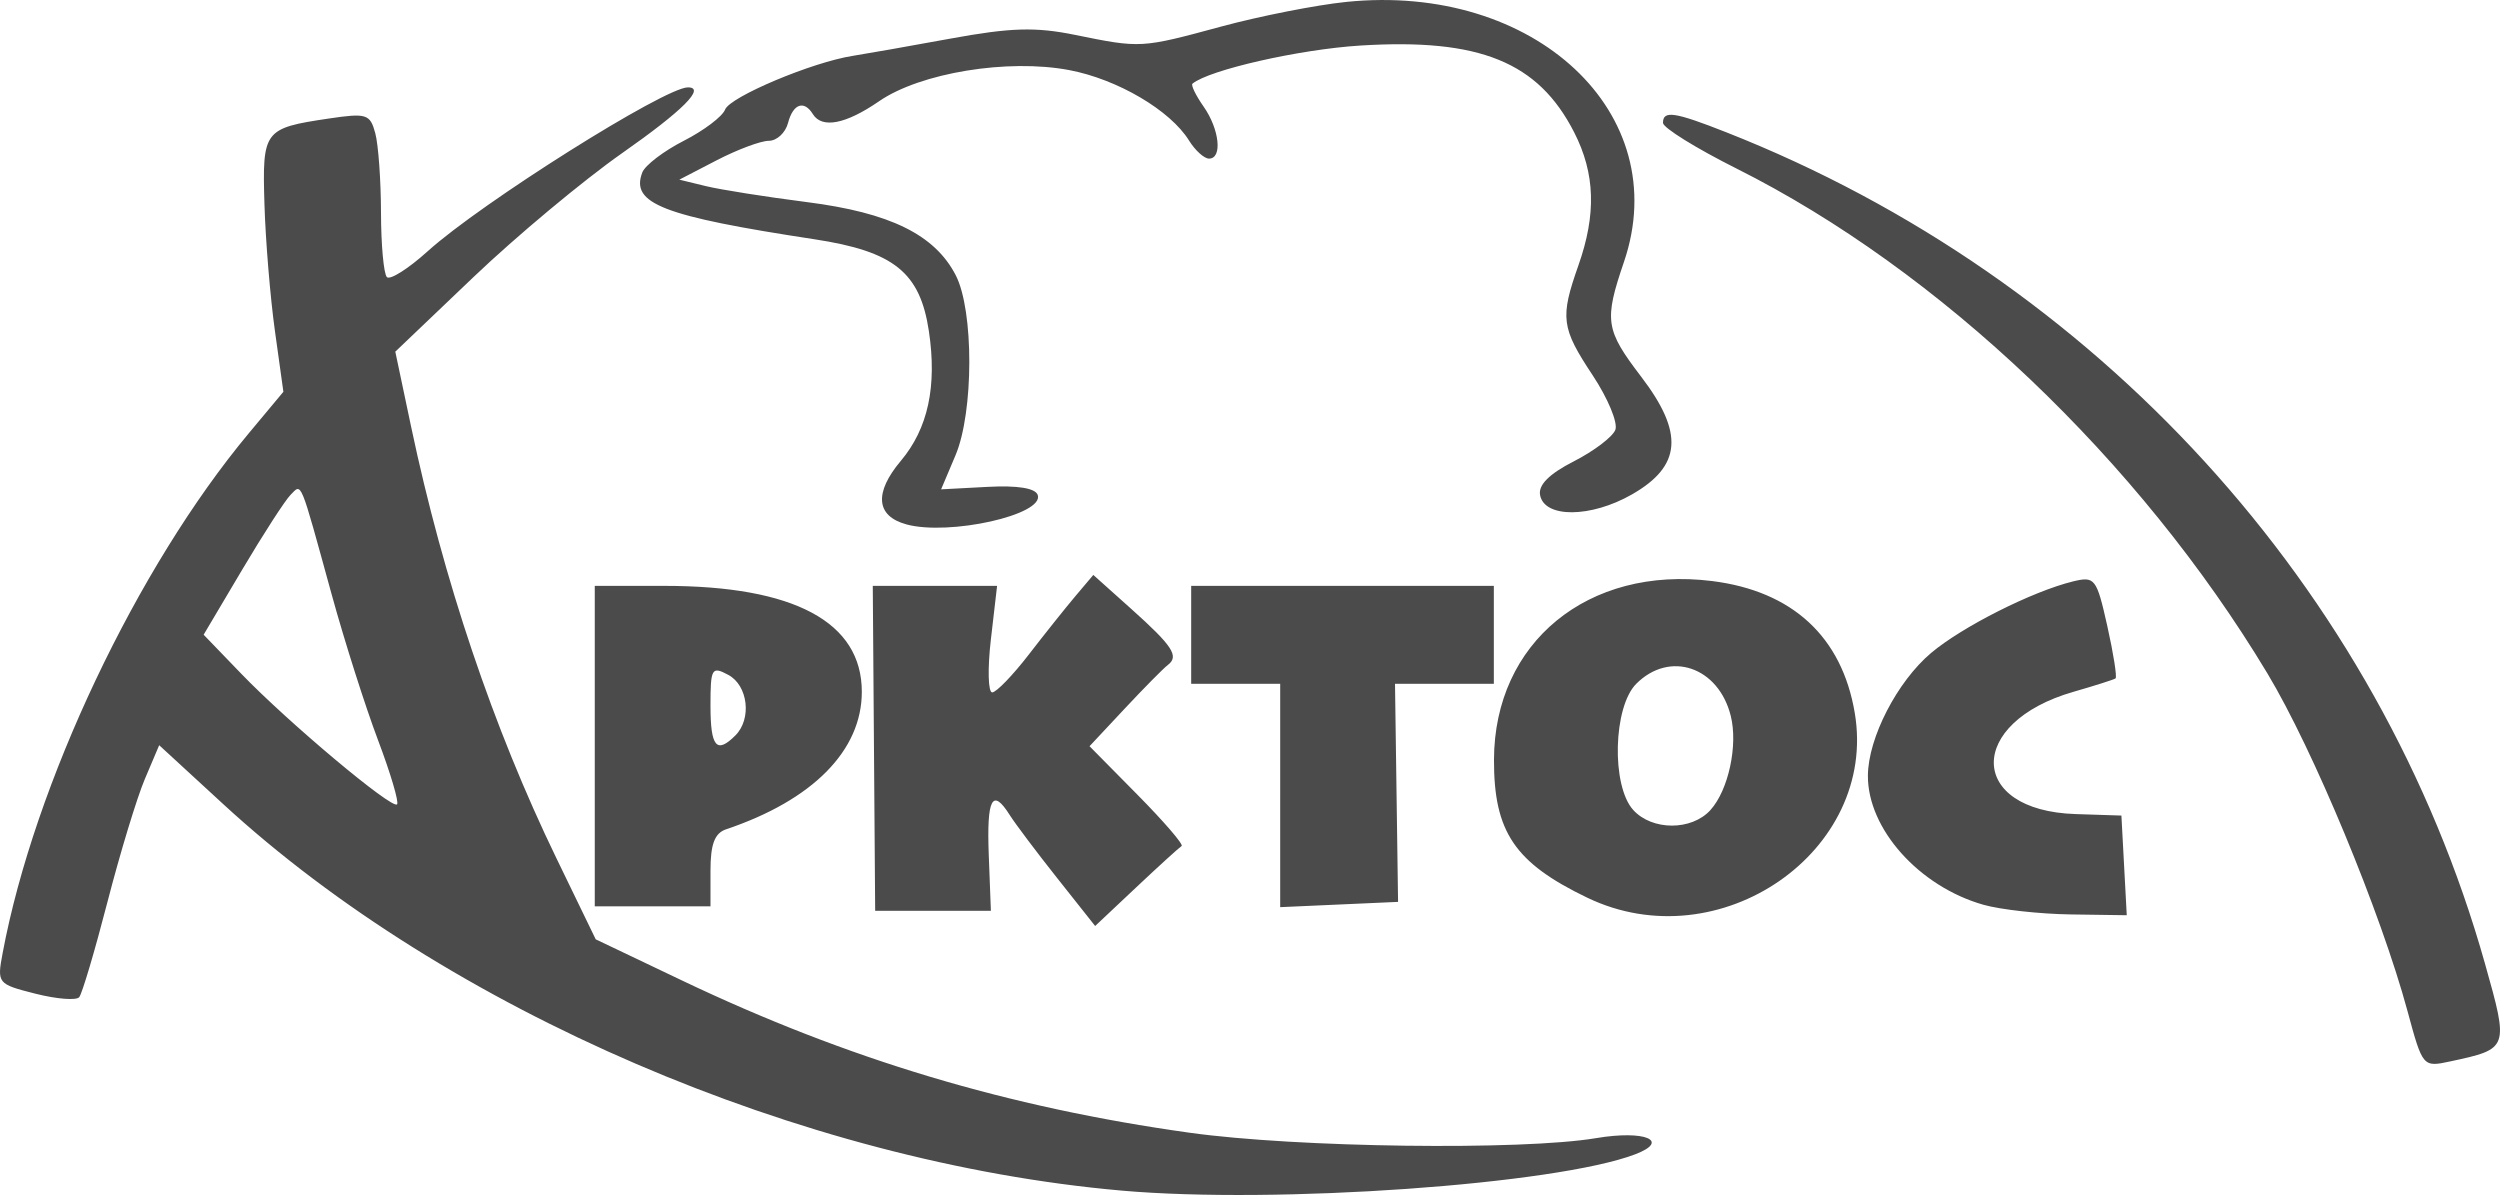 <?xml version="1.0" encoding="UTF-8" standalone="no"?>
<svg
   xmlns:dc="http://purl.org/dc/elements/1.1/"
   xmlns:cc="http://creativecommons.org/ns#"
   xmlns:rdf="http://www.w3.org/1999/02/22-rdf-syntax-ns#"
   xmlns:svg="http://www.w3.org/2000/svg"
   xmlns="http://www.w3.org/2000/svg"
   viewBox="0 0 351.056 167.804"
   height="167.804"
   width="351.056"
   version="1.1"
   id="svg2">
  <defs
     id="defs6" />
  <path
     id="path4138"
     d="M 157.487,167.186 C 112.565,163.231 62.749,141.804 31.374,112.942 l -9.02,-8.297 -2.016,4.75 c -1.109,2.612 -3.47,10.375 -5.246,17.25 -1.776,6.875 -3.563,12.897 -3.971,13.382 -0.408,0.485 -3.176,0.264 -6.152,-0.491 -5.329,-1.353 -5.399,-1.44 -4.594,-5.727 C 4.824,110.089 19.243,79.651 34.944,60.83 l 4.85,-5.814 -1.191,-8.561 c -0.655,-4.709 -1.316,-12.706 -1.468,-17.772 -0.312,-10.387 -0.095,-10.677 9.02,-12.036 5.325,-0.794 5.821,-0.637 6.545,2.069 0.431,1.61 0.792,6.631 0.801,11.157 0.009,4.526 0.382,8.594 0.828,9.04 0.446,0.446 3.033,-1.197 5.749,-3.651 7.478,-6.756 33.264,-22.993 36.515,-22.993 2.553,0 -0.704,3.258 -9.226,9.23 -5.446,3.816 -14.841,11.65 -20.88,17.41 l -10.978,10.472 2.215,10.507 c 4.542,21.548 11.531,42.309 20.414,60.635 l 5.515,11.379 12.12,5.779 c 23.17,11.047 45.749,17.818 71.31,21.383 14.985,2.09 46.657,2.507 57.06,0.752 6.84,-1.154 10.482,0.369 5.454,2.281 -11.137,4.234 -50.372,7.003 -72.111,5.089 z M 53.073,103.903 c -1.77,-4.68 -4.689,-13.853 -6.487,-20.384 -4.546,-16.519 -4.182,-15.636 -5.781,-14.037 -0.76,0.76 -3.818,5.491 -6.796,10.513 l -5.414,9.132 5.274,5.471 c 6.625,6.873 21.169,19.068 21.885,18.352 0.296,-0.296 -0.911,-4.367 -2.681,-9.047 z M 338.077,142.008 C 334.315,128.122 324.852,105.308 318.403,94.575 300.404,64.624 272.365,37.959 243.831,23.66 c -5.672,-2.842 -10.312,-5.724 -10.312,-6.404 0,-1.79 1.614,-1.549 8.919,1.331 51.985,20.491 91.651,63.971 106.518,116.761 3.354,11.908 3.345,11.932 -4.906,13.701 -3.821,0.819 -3.856,0.779 -5.974,-7.04 z M 148.478,123.337 c -2.918,-3.681 -5.925,-7.677 -6.683,-8.88 -2.449,-3.887 -3.255,-2.352 -2.95,5.625 l 0.298,7.812 -8.125,0 -8.125,0 -0.168,-22.812 -0.168,-22.813 8.728,0 8.728,0 -0.87,7.5 c -0.479,4.125 -0.393,7.483 0.19,7.461 0.583,-0.021 2.891,-2.412 5.129,-5.312 2.238,-2.901 5.192,-6.604 6.566,-8.229 l 2.497,-2.955 5.309,4.754 c 5.846,5.234 6.778,6.663 5.149,7.894 -0.599,0.453 -3.317,3.204 -6.039,6.114 l -4.949,5.29 6.751,6.836 c 3.713,3.76 6.492,6.99 6.176,7.179 -0.316,0.189 -3.177,2.793 -6.357,5.786 l -5.782,5.443 -5.305,-6.693 z m 74.415,2.723 c -10.191,-4.9 -13.132,-9.25 -13.104,-19.382 0.045,-16.471 13.214,-27.261 30.617,-25.087 11.289,1.41 18.238,7.826 20.042,18.502 3.287,19.458 -19.016,34.879 -37.555,25.966 z m 17.291,-12.311 c 2.529,-2.794 3.889,-9.097 2.854,-13.222 -1.731,-6.897 -8.561,-9.217 -13.27,-4.508 -3.245,3.245 -3.514,14.308 -0.431,17.714 2.651,2.929 8.204,2.937 10.848,0.016 z m 38.334,13.301 c -9.041,-2.569 -16.281,-10.673 -16.223,-18.157 0.042,-5.285 4.105,-13.17 8.857,-17.189 4.357,-3.684 14.252,-8.673 19.961,-10.064 3.054,-0.744 3.302,-0.42 4.799,6.269 0.868,3.879 1.388,7.189 1.155,7.356 -0.233,0.166 -2.883,1.01 -5.889,1.874 -15.075,4.334 -14.887,16.681 0.262,17.174 l 6.453,0.21 0.375,6.998 0.375,6.998 -7.875,-0.113 c -4.331,-0.062 -9.844,-0.672 -12.25,-1.356 z m -195,-22.281 0,-22.5 9.773,0 c 18.251,0 27.727,5.085 27.727,14.878 0,8.241 -6.875,15.204 -19.062,19.307 -1.6,0.539 -2.188,2.09 -2.188,5.776 l 0,5.039 -8.125,0 -8.125,0 0,-22.5 z m 19.75,-1.5 c 2.324,-2.324 1.772,-7.016 -1,-8.5 -2.329,-1.247 -2.5,-0.951 -2.5,4.331 0,5.8 0.853,6.816 3.5,4.169 z m 76.5,8.432 0,-15.682 -6.25,0 -6.25,0 0,-6.875 0,-6.875 21.25,0 21.25,0 0,6.875 0,6.875 -6.939,0 -6.94,0 0.215,15.313 0.215,15.312 -8.276,0.37 -8.276,0.37 0,-15.682 z M 127.275,73.633 c -4.273,-1.162 -4.557,-4.427 -0.777,-8.919 3.819,-4.539 5.1,-10.47 3.936,-18.229 -1.236,-8.24 -4.905,-11.185 -16.053,-12.884 -21.347,-3.254 -25.868,-5.008 -24.189,-9.383 0.387,-1.009 3.009,-3.01 5.826,-4.447 2.817,-1.437 5.428,-3.41 5.802,-4.385 0.692,-1.802 12.259,-6.666 17.946,-7.546 1.72,-0.266 7.882,-1.354 13.693,-2.418 8.482,-1.553 11.934,-1.656 17.5,-0.524 9.264,1.884 9.243,1.885 20.539,-1.173 5.421,-1.468 13.314,-3.023 17.542,-3.456 26.479,-2.713 46.107,15.655 39.004,36.501 -2.815,8.261 -2.625,9.526 2.42,16.135 6.036,7.908 5.665,12.545 -1.321,16.534 -5.761,3.289 -12.267,3.332 -12.881,0.086 -0.27,-1.427 1.281,-2.98 4.738,-4.744 2.827,-1.442 5.451,-3.434 5.832,-4.425 0.381,-0.992 -1.053,-4.438 -3.186,-7.658 -4.418,-6.67 -4.599,-8.067 -2.003,-15.426 2.538,-7.193 2.357,-12.904 -0.59,-18.682 -5.049,-9.896 -13.282,-13.239 -30.035,-12.194 -8.544,0.533 -21.213,3.41 -23.565,5.351 -0.242,0.2 0.461,1.65 1.562,3.222 2.236,3.192 2.665,7.303 0.763,7.303 -0.682,0 -1.947,-1.142 -2.812,-2.538 -2.631,-4.245 -10.045,-8.605 -16.819,-9.89 -8.61,-1.633 -20.906,0.379 -26.696,4.368 -4.693,3.233 -8.028,3.881 -9.308,1.81 -1.238,-2.003 -2.781,-1.45 -3.487,1.25 -0.36,1.375 -1.573,2.5 -2.696,2.5 -1.123,0 -4.41,1.228 -7.305,2.728 l -5.263,2.728 3.75,0.912 c 2.063,0.501 8.443,1.51 14.179,2.242 11.666,1.488 17.941,4.571 20.883,10.26 2.559,4.948 2.543,19.208 -0.028,25.289 l -2.022,4.783 6.536,-0.347 c 4.229,-0.224 6.711,0.18 7.033,1.147 0.924,2.771 -12.44,5.757 -18.449,4.122 z"
     style="fill:#4b4b4b;fill-opacity:1" />
</svg>
